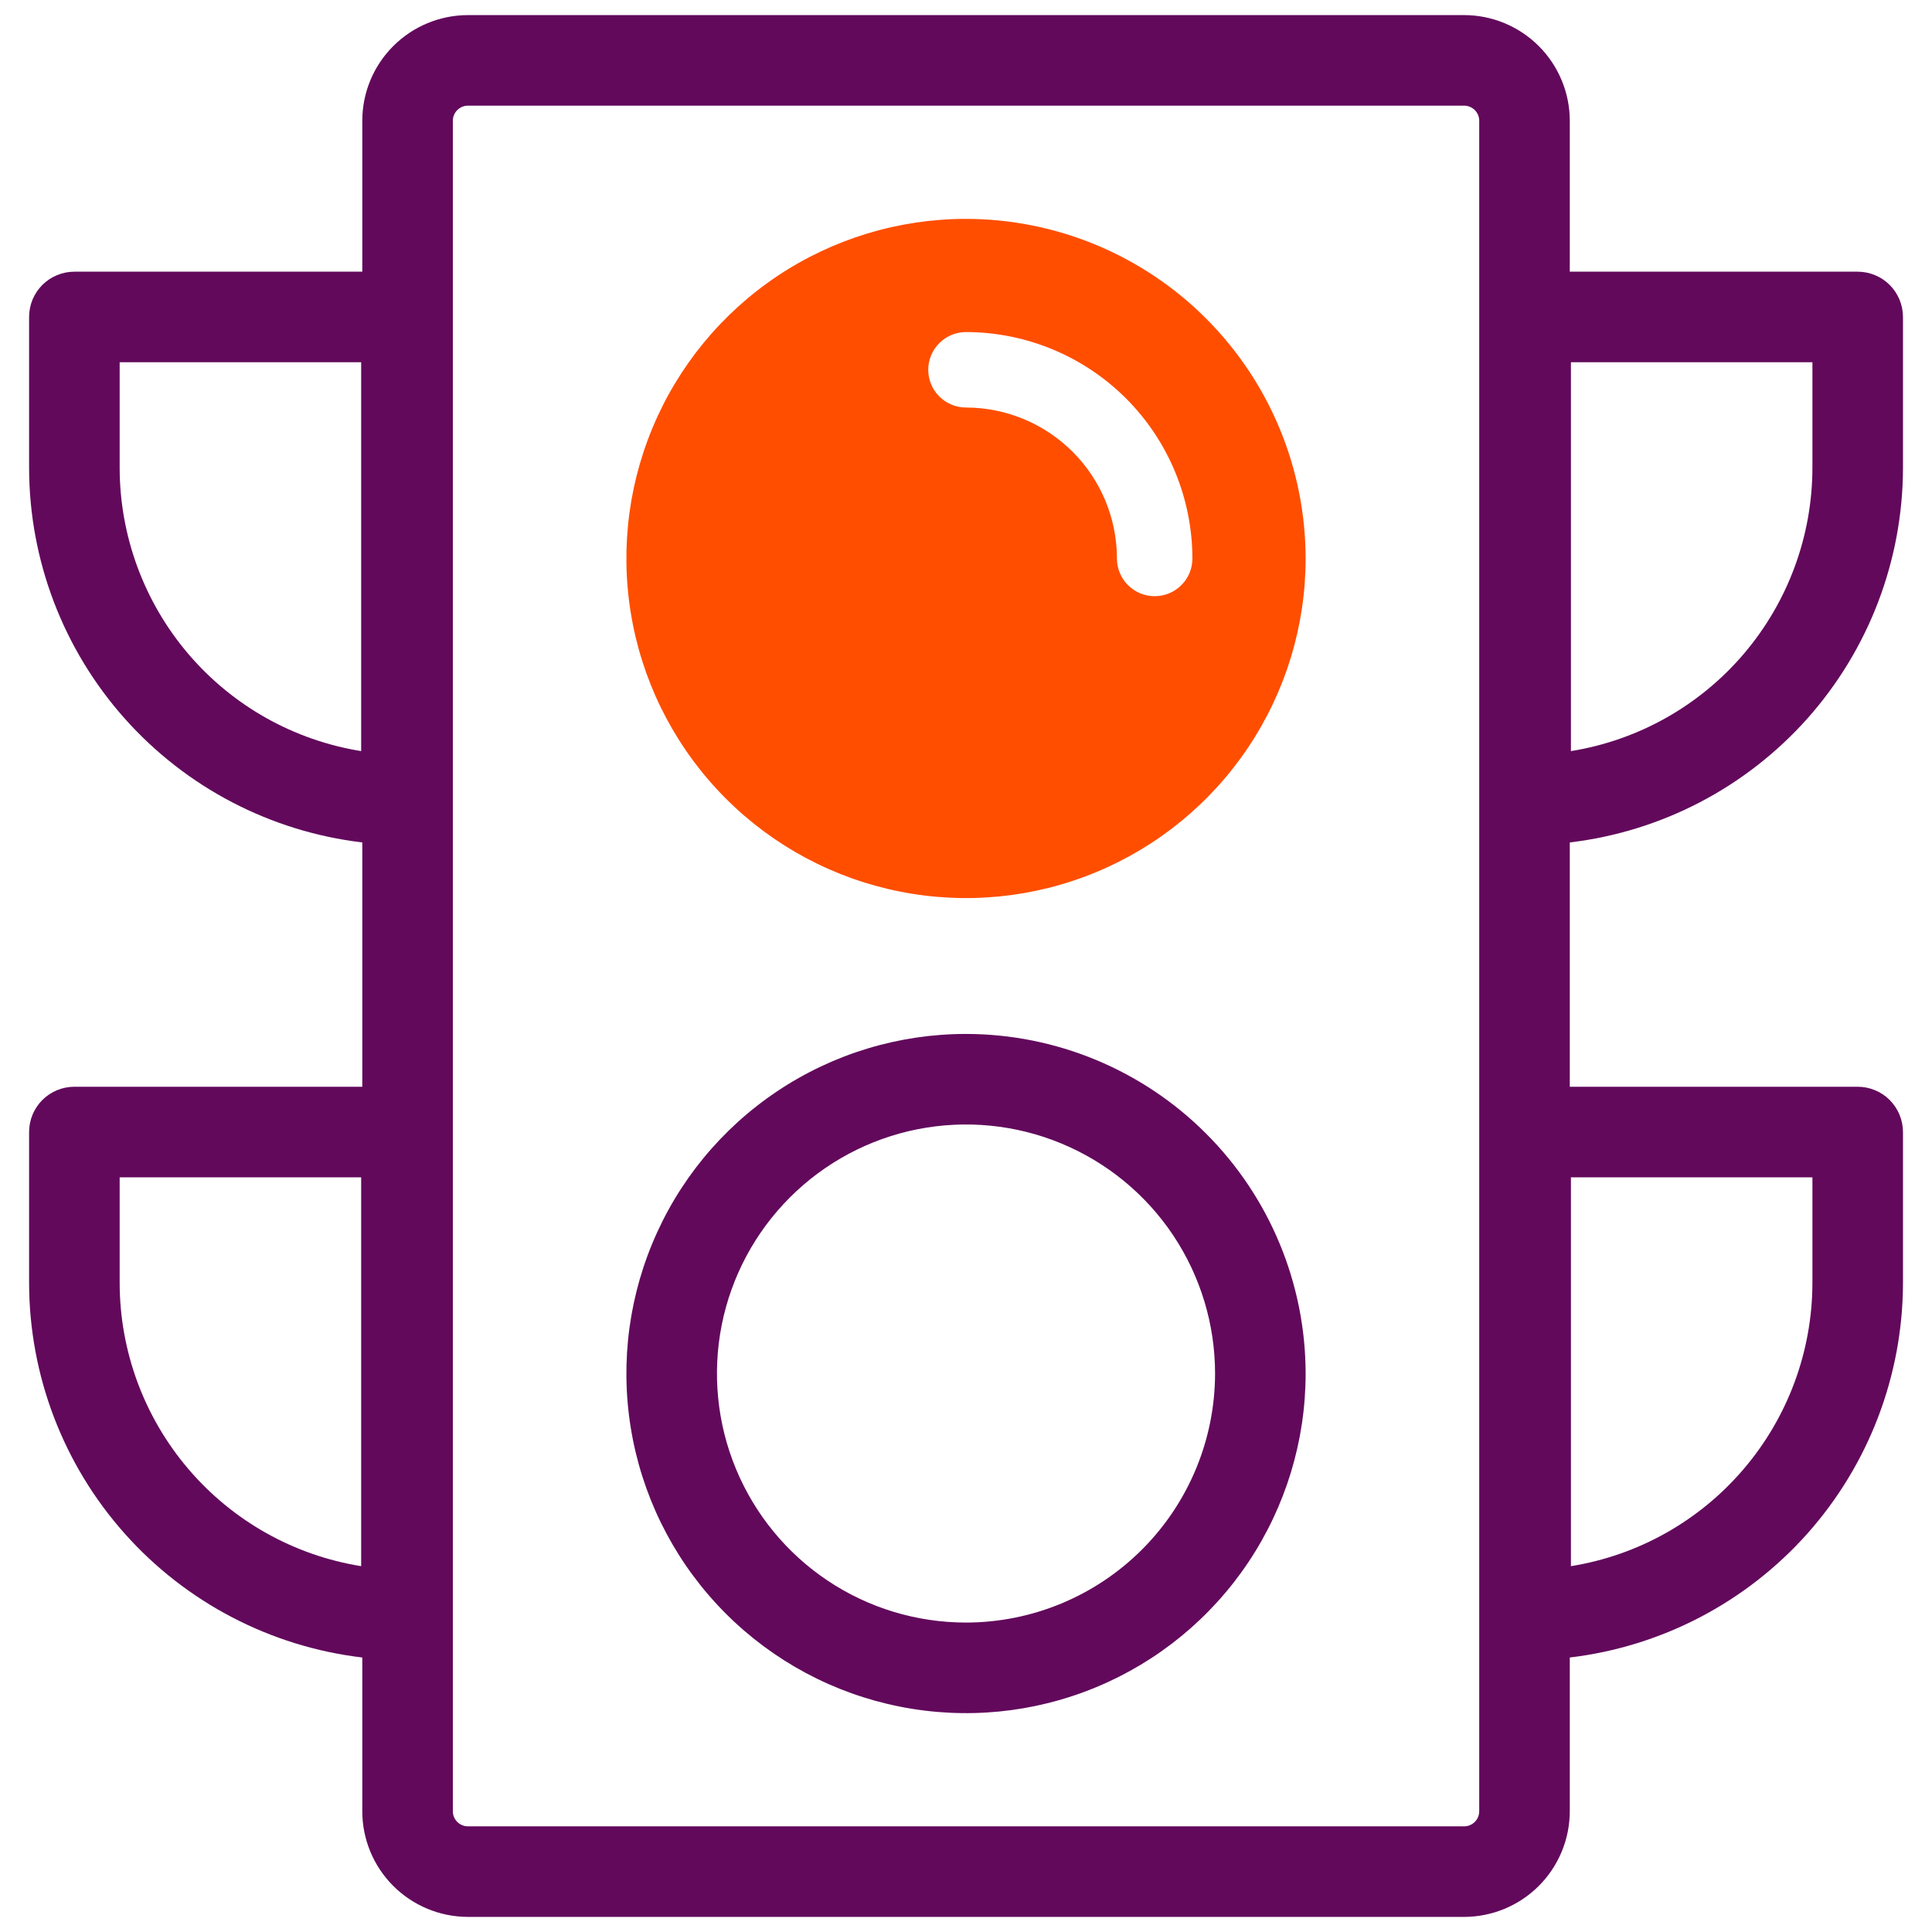 <svg width="48" height="48" viewBox="0 0 48 48" fill="none" xmlns="http://www.w3.org/2000/svg">
<g clip-path="url(#clip0_988_3776)">
<path d="M47.279 11.625V7.875C47.279 7.727 47.249 7.581 47.193 7.444C47.136 7.308 47.053 7.184 46.949 7.079C46.845 6.975 46.721 6.892 46.584 6.836C46.447 6.779 46.301 6.75 46.154 6.75H39.001V3C39 2.304 38.723 1.637 38.231 1.145C37.739 0.653 37.072 0.376 36.376 0.375H11.626C10.93 0.376 10.262 0.653 9.77 1.145C9.278 1.637 9.001 2.304 9.001 3V6.75H1.848C1.7 6.75 1.554 6.779 1.417 6.836C1.281 6.892 1.157 6.975 1.052 7.079C0.948 7.184 0.865 7.308 0.808 7.444C0.752 7.581 0.723 7.727 0.723 7.875V11.625C0.726 13.92 1.57 16.134 3.096 17.849C4.621 19.563 6.722 20.66 9.001 20.93V27H1.848C1.7 27 1.554 27.029 1.417 27.086C1.281 27.142 1.157 27.225 1.052 27.329C0.948 27.434 0.865 27.558 0.808 27.695C0.752 27.831 0.723 27.977 0.723 28.125V31.875C0.726 34.17 1.57 36.384 3.096 38.099C4.621 39.813 6.722 40.91 9.001 41.18V45C9.001 45.696 9.278 46.363 9.77 46.855C10.262 47.347 10.93 47.624 11.626 47.625H36.376C37.072 47.624 37.739 47.347 38.231 46.855C38.723 46.363 39 45.696 39.001 45V41.18C41.279 40.91 43.38 39.813 44.906 38.099C46.431 36.384 47.275 34.17 47.279 31.875V28.125C47.279 27.977 47.249 27.831 47.193 27.695C47.136 27.558 47.053 27.434 46.949 27.329C46.845 27.225 46.721 27.142 46.584 27.086C46.447 27.029 46.301 27 46.154 27H39.001V20.93C41.279 20.66 43.38 19.563 44.906 17.849C46.431 16.134 47.275 13.92 47.279 11.625ZM39.029 9H45.029V11.625C45.026 13.319 44.422 14.957 43.322 16.247C42.223 17.536 40.701 18.392 39.029 18.661V9ZM8.973 18.661C7.3 18.392 5.778 17.536 4.679 16.247C3.58 14.957 2.975 13.319 2.973 11.625V9H8.973V18.661ZM8.973 38.911C7.3 38.642 5.778 37.786 4.679 36.496C3.58 35.207 2.975 33.569 2.973 31.875V29.25H8.973V38.911ZM36.751 45C36.751 45.099 36.711 45.195 36.641 45.265C36.57 45.335 36.475 45.375 36.376 45.375H11.626C11.526 45.375 11.431 45.335 11.361 45.265C11.29 45.195 11.251 45.099 11.251 45V3C11.251 2.901 11.29 2.805 11.361 2.735C11.431 2.665 11.526 2.625 11.626 2.625H36.376C36.475 2.625 36.57 2.665 36.641 2.735C36.711 2.805 36.751 2.901 36.751 3V45ZM39.029 29.25H45.029V31.875C45.026 33.569 44.422 35.207 43.322 36.496C42.223 37.786 40.701 38.642 39.029 38.911V29.25Z" fill="#62095C"/>
<path d="M24 25.688C22.331 25.688 20.7 26.182 19.312 27.11C17.925 28.037 16.843 29.354 16.205 30.896C15.566 32.438 15.399 34.134 15.725 35.771C16.05 37.408 16.854 38.911 18.034 40.091C19.214 41.271 20.717 42.075 22.354 42.4C23.991 42.726 25.687 42.559 27.229 41.92C28.771 41.282 30.088 40.2 31.015 38.813C31.943 37.425 32.438 35.794 32.438 34.125C32.435 31.888 31.545 29.743 29.963 28.162C28.382 26.58 26.237 25.69 24 25.688ZM24 40.312C22.776 40.312 21.58 39.95 20.562 39.27C19.545 38.59 18.752 37.623 18.284 36.493C17.815 35.362 17.693 34.118 17.931 32.918C18.17 31.718 18.759 30.615 19.625 29.75C20.49 28.884 21.593 28.295 22.793 28.056C23.993 27.818 25.237 27.94 26.368 28.409C27.498 28.877 28.465 29.67 29.145 30.687C29.825 31.705 30.188 32.901 30.188 34.125C30.186 35.765 29.533 37.338 28.373 38.498C27.213 39.658 25.64 40.311 24 40.312Z" fill="#62095C"/>
<path d="M24 5.438C22.331 5.438 20.7 5.932 19.312 6.859C17.925 7.787 16.843 9.104 16.205 10.646C15.566 12.188 15.399 13.884 15.725 15.521C16.05 17.158 16.854 18.661 18.034 19.841C19.214 21.021 20.717 21.825 22.354 22.15C23.991 22.476 25.687 22.309 27.229 21.67C28.771 21.032 30.088 19.95 31.015 18.563C31.943 17.175 32.438 15.544 32.438 13.875C32.435 11.638 31.545 9.493 29.963 7.912C28.382 6.33 26.237 5.44 24 5.438ZM28.688 14.812C28.564 14.812 28.442 14.788 28.329 14.741C28.215 14.694 28.112 14.625 28.025 14.538C27.938 14.451 27.869 14.348 27.821 14.234C27.774 14.12 27.75 13.998 27.75 13.875C27.749 12.881 27.353 11.928 26.65 11.225C25.947 10.522 24.994 10.126 24 10.125C23.751 10.125 23.513 10.026 23.337 9.85C23.161 9.675 23.062 9.436 23.062 9.188C23.062 8.939 23.161 8.7 23.337 8.525C23.513 8.349 23.751 8.25 24 8.25C25.491 8.252 26.921 8.845 27.976 9.899C29.03 10.954 29.623 12.384 29.625 13.875C29.625 13.998 29.601 14.12 29.554 14.234C29.506 14.348 29.438 14.451 29.35 14.538C29.263 14.625 29.16 14.694 29.046 14.741C28.933 14.788 28.811 14.812 28.688 14.812Z" fill="#FF4E00"/>
</g>
<defs>
<clipPath id="clip0_988_3776">
<rect width="48" height="48" fill="white"/>
</clipPath>
</defs>
</svg>
